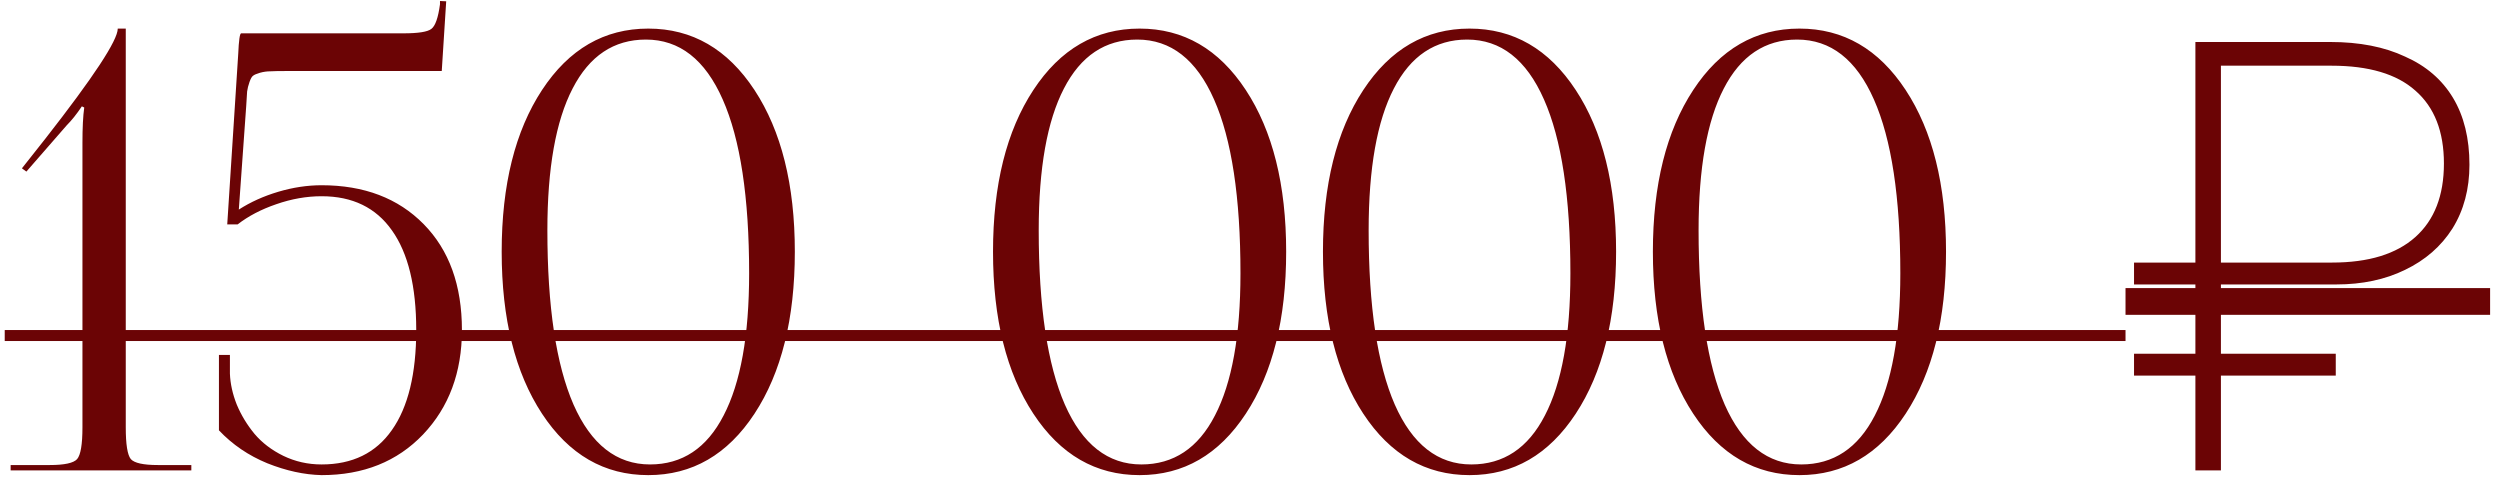 <?xml version="1.0" encoding="UTF-8"?> <svg xmlns="http://www.w3.org/2000/svg" width="144" height="28" viewBox="0 0 144 28" fill="none"><path d="M0.613 27.094V26.786H2.869C3.712 26.786 4.237 26.672 4.442 26.444C4.647 26.205 4.749 25.596 4.749 24.616V8.227C4.749 7.361 4.783 6.683 4.852 6.193L4.715 6.125C4.419 6.569 4.128 6.933 3.843 7.218L1.519 9.884L1.263 9.696L2.613 7.987C5.393 4.433 6.783 2.319 6.783 1.647H7.244V24.616C7.244 25.596 7.341 26.205 7.535 26.444C7.74 26.672 8.258 26.786 9.09 26.786H11.021V27.094H0.613ZM12.611 24.787V20.446H13.243V21.523C13.266 22.104 13.397 22.696 13.636 23.3C13.887 23.904 14.228 24.468 14.661 24.992C15.094 25.504 15.647 25.926 16.319 26.256C17.003 26.587 17.738 26.752 18.524 26.752C20.301 26.752 21.651 26.091 22.574 24.77C23.508 23.448 23.975 21.528 23.975 19.01C23.975 16.492 23.508 14.578 22.574 13.268C21.651 11.958 20.301 11.303 18.524 11.303C17.658 11.303 16.786 11.457 15.909 11.764C15.043 12.06 14.302 12.448 13.687 12.926H13.089L13.721 3.117C13.756 2.319 13.812 1.92 13.892 1.92H23.24C24.095 1.92 24.63 1.835 24.847 1.664C25.075 1.493 25.24 1.02 25.343 0.246V0.058L25.701 0.075L25.445 4.091H16.456C16.057 4.091 15.761 4.097 15.567 4.108C15.373 4.108 15.174 4.136 14.969 4.193C14.775 4.25 14.644 4.307 14.576 4.364C14.508 4.41 14.439 4.529 14.371 4.723C14.302 4.917 14.257 5.099 14.234 5.27C14.223 5.43 14.206 5.703 14.183 6.09L13.756 12.072C14.428 11.639 15.185 11.297 16.029 11.046C16.872 10.796 17.703 10.67 18.524 10.67C20.973 10.67 22.933 11.417 24.402 12.909C25.872 14.402 26.607 16.435 26.607 19.01C26.607 21.448 25.861 23.454 24.368 25.026C22.876 26.587 20.928 27.367 18.524 27.367C17.521 27.344 16.479 27.116 15.396 26.684C14.314 26.239 13.385 25.607 12.611 24.787ZM28.897 14.498C28.897 10.648 29.672 7.543 31.221 5.185C32.771 2.826 34.81 1.647 37.34 1.647C39.869 1.647 41.908 2.826 43.458 5.185C45.007 7.543 45.782 10.648 45.782 14.498C45.782 18.361 45.007 21.471 43.458 23.83C41.908 26.188 39.869 27.367 37.34 27.367C34.81 27.367 32.771 26.188 31.221 23.83C29.672 21.471 28.897 18.361 28.897 14.498ZM31.529 13.268C31.529 17.654 32.03 20.998 33.033 23.3C34.047 25.601 35.517 26.752 37.442 26.752C39.299 26.752 40.712 25.812 41.68 23.932C42.66 22.052 43.15 19.324 43.15 15.746C43.15 11.36 42.643 8.021 41.629 5.731C40.615 3.43 39.14 2.279 37.203 2.279C35.357 2.279 33.95 3.219 32.982 5.099C32.013 6.968 31.529 9.691 31.529 13.268ZM57.198 14.498C57.198 10.648 57.973 7.543 59.522 5.185C61.072 2.826 63.111 1.647 65.64 1.647C68.17 1.647 70.209 2.826 71.758 5.185C73.308 7.543 74.083 10.648 74.083 14.498C74.083 18.361 73.308 21.471 71.758 23.83C70.209 26.188 68.17 27.367 65.64 27.367C63.111 27.367 61.072 26.188 59.522 23.83C57.973 21.471 57.198 18.361 57.198 14.498ZM59.83 13.268C59.83 17.654 60.331 20.998 61.334 23.3C62.348 25.601 63.817 26.752 65.743 26.752C67.6 26.752 69.013 25.812 69.981 23.932C70.961 22.052 71.451 19.324 71.451 15.746C71.451 11.36 70.944 8.021 69.93 5.731C68.916 3.43 67.441 2.279 65.504 2.279C63.658 2.279 62.251 3.219 61.282 5.099C60.314 6.968 59.83 9.691 59.83 13.268ZM76.202 14.498C76.202 10.648 76.977 7.543 78.526 5.185C80.076 2.826 82.115 1.647 84.644 1.647C87.174 1.647 89.213 2.826 90.762 5.185C92.312 7.543 93.087 10.648 93.087 14.498C93.087 18.361 92.312 21.471 90.762 23.83C89.213 26.188 87.174 27.367 84.644 27.367C82.115 27.367 80.076 26.188 78.526 23.83C76.977 21.471 76.202 18.361 76.202 14.498ZM78.834 13.268C78.834 17.654 79.335 20.998 80.338 23.3C81.352 25.601 82.821 26.752 84.747 26.752C86.604 26.752 88.017 25.812 88.985 23.932C89.965 22.052 90.455 19.324 90.455 15.746C90.455 11.36 89.948 8.021 88.934 5.731C87.92 3.43 86.444 2.279 84.507 2.279C82.662 2.279 81.255 3.219 80.286 5.099C79.318 6.968 78.834 9.691 78.834 13.268ZM95.206 14.498C95.206 10.648 95.981 7.543 97.53 5.185C99.079 2.826 101.119 1.647 103.648 1.647C106.177 1.647 108.217 2.826 109.766 5.185C111.316 7.543 112.091 10.648 112.091 14.498C112.091 18.361 111.316 21.471 109.766 23.83C108.217 26.188 106.177 27.367 103.648 27.367C101.119 27.367 99.079 26.188 97.53 23.83C95.981 21.471 95.206 18.361 95.206 14.498ZM97.838 13.268C97.838 17.654 98.339 20.998 99.341 23.3C100.356 25.601 101.825 26.752 103.751 26.752C105.608 26.752 107.021 25.812 107.989 23.932C108.969 22.052 109.459 19.324 109.459 15.746C109.459 11.36 108.952 8.021 107.938 5.731C106.924 3.43 105.448 2.279 103.511 2.279C101.666 2.279 100.259 3.219 99.29 5.099C98.322 6.968 97.838 9.691 97.838 13.268ZM126.455 27.094V21.634H122.92V20.374H126.455V16.384H122.92V15.124H126.455V2.419H134.225C135.905 2.419 137.34 2.699 138.53 3.259C139.743 3.795 140.665 4.589 141.295 5.639C141.925 6.689 142.24 7.972 142.24 9.489C142.24 10.889 141.913 12.114 141.26 13.164C140.607 14.19 139.697 14.984 138.53 15.544C137.387 16.104 136.068 16.384 134.575 16.384H127.925V20.374H134.54V21.634H127.925V27.094H126.455ZM127.925 15.124H134.33C136.43 15.124 138.028 14.634 139.125 13.654C140.222 12.674 140.77 11.262 140.77 9.419C140.77 7.575 140.222 6.175 139.125 5.219C138.052 4.262 136.442 3.784 134.295 3.784H127.925V15.124Z" fill="#6B0405"></path><path d="M0.272 19.01H122.43V19.643H0.272V19.01ZM122.43 16.594H143.43V18.134H122.43V16.594Z" fill="#6B0405"></path></svg> 